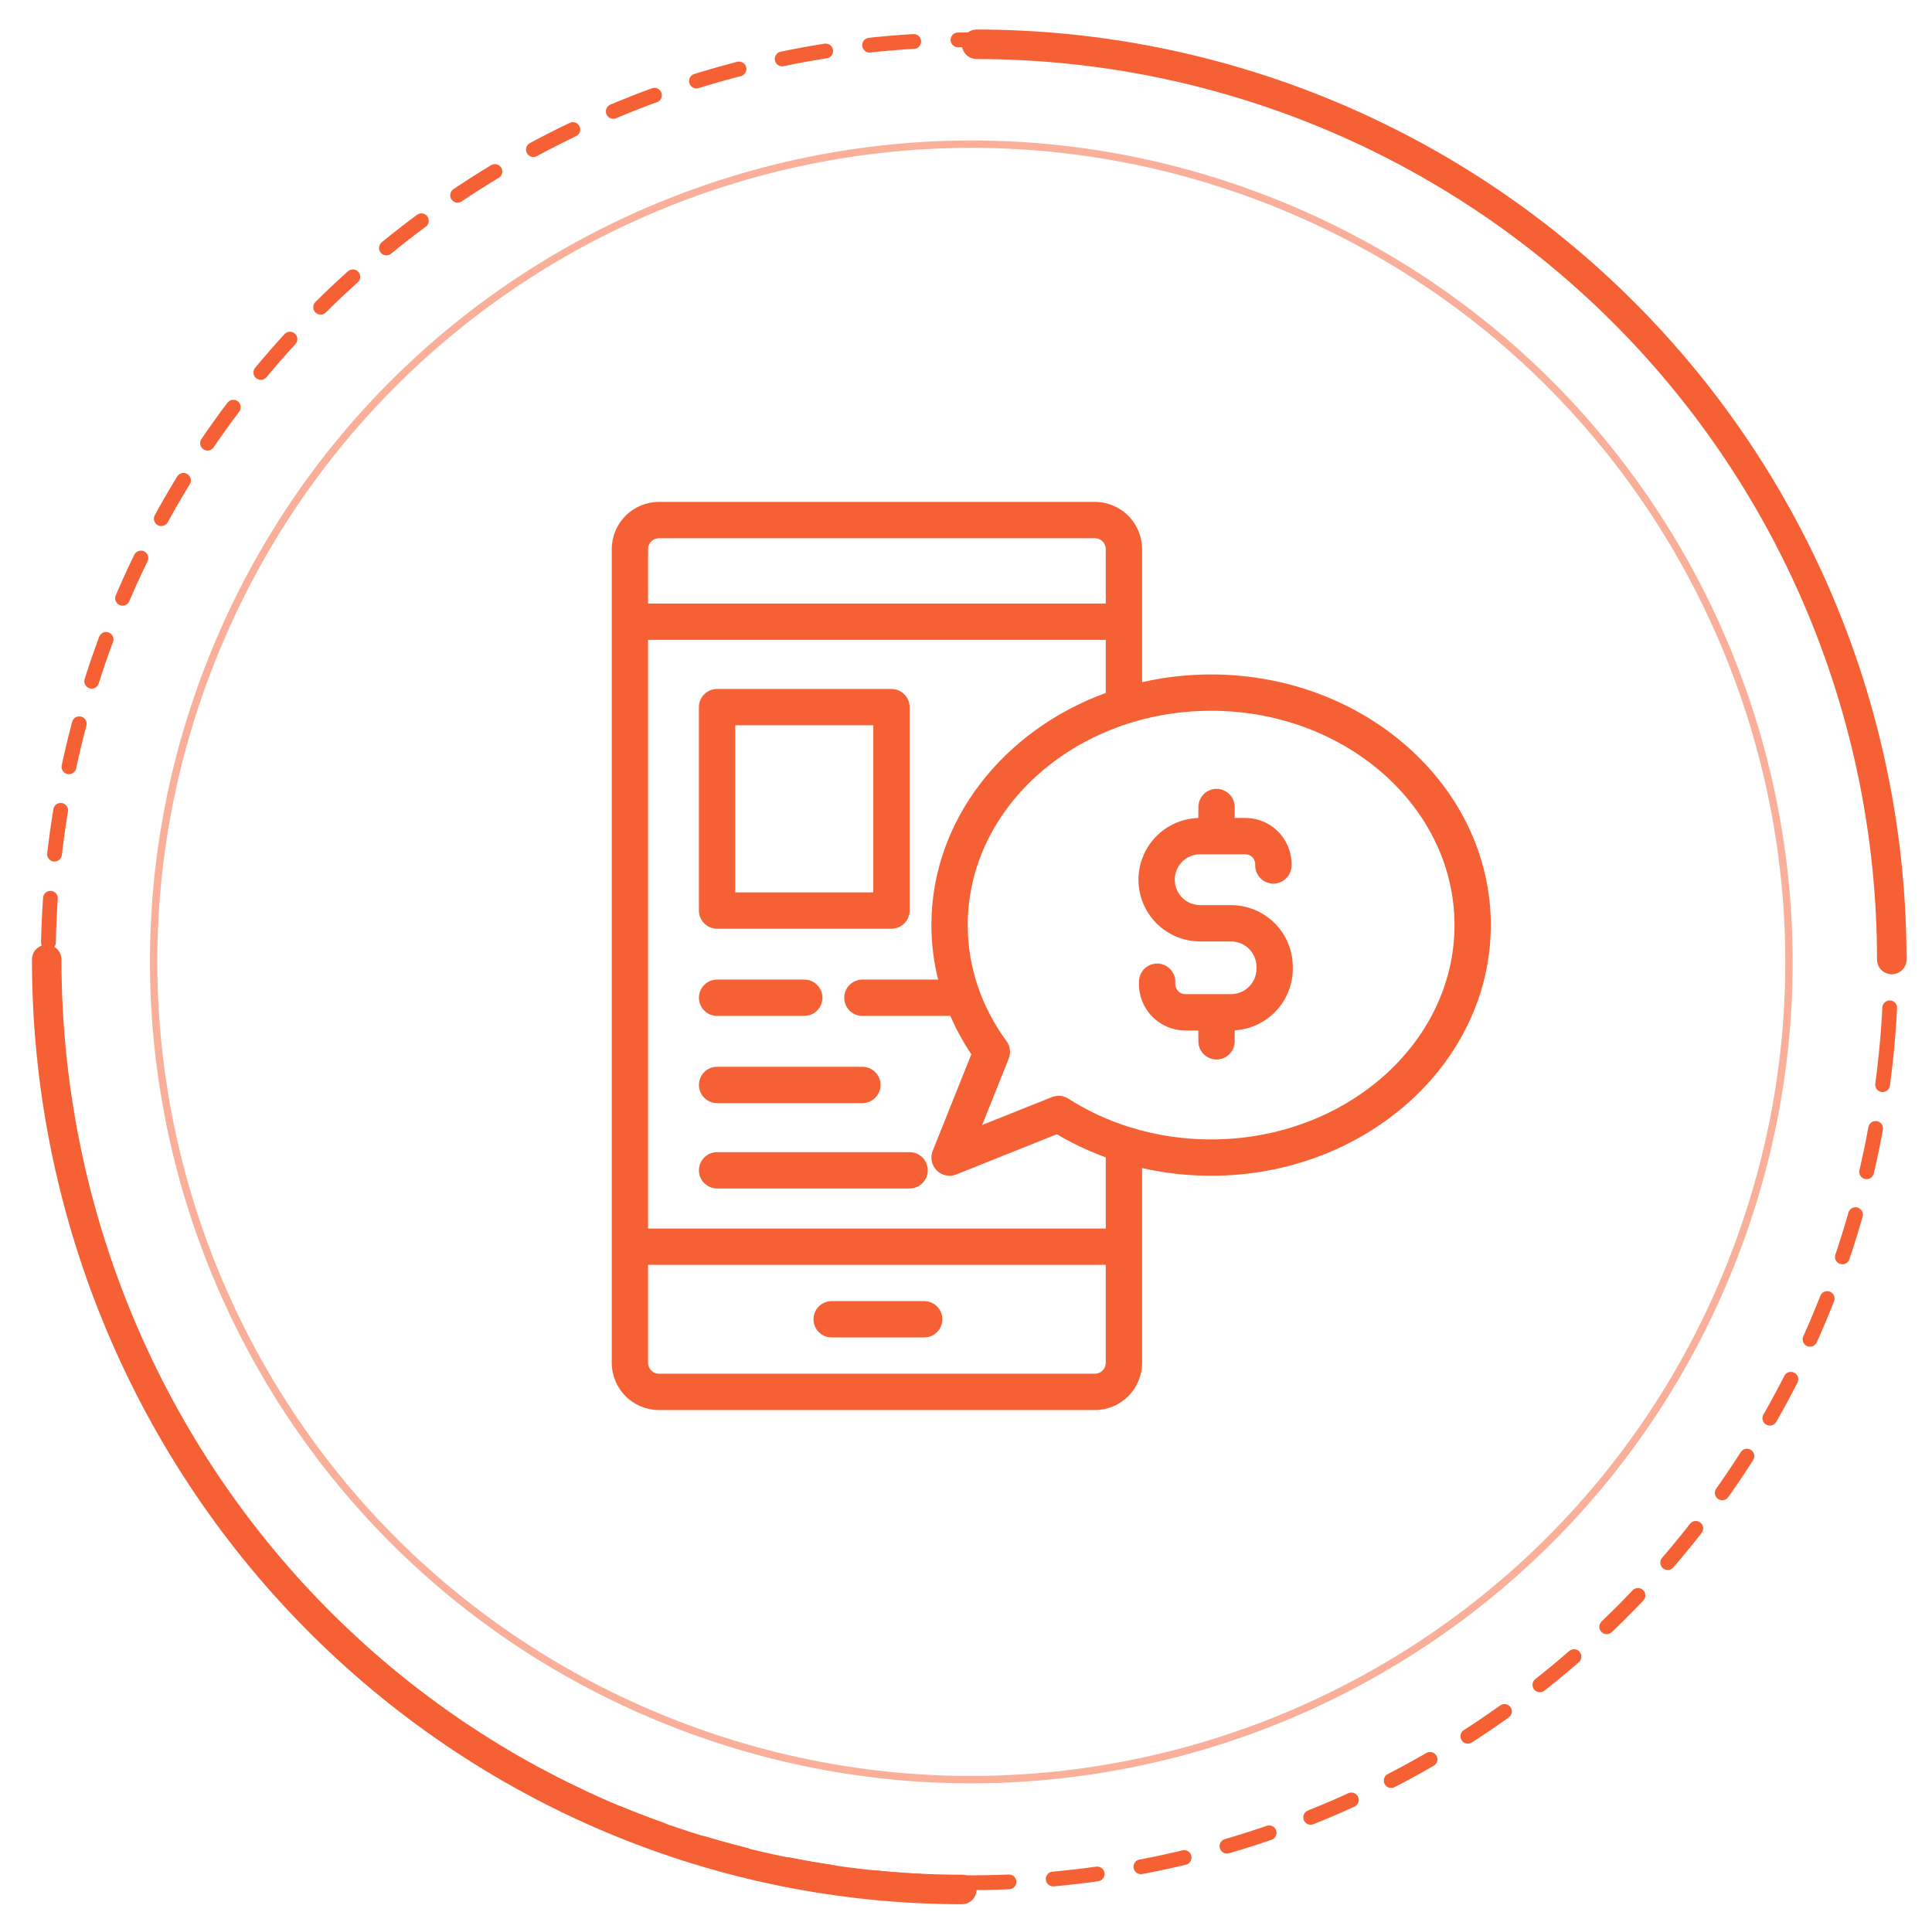 <svg width="147" height="146" viewBox="8 8 130 130" fill="none" xmlns="http://www.w3.org/2000/svg">
<path opacity="0.5" d="M124.526 94.358C136.231 66.1 122.812 33.703 94.554 21.998C66.295 10.293 33.899 23.712 22.194 51.971C10.489 80.229 23.908 112.625 52.166 124.33C80.424 136.035 112.821 122.616 124.526 94.358Z" stroke="#F56135" stroke-width="0.5" stroke-miterlimit="10"/>
<path d="M63.898 98.604H70.168C70.495 98.604 70.808 98.475 71.038 98.244C71.269 98.013 71.399 97.7 71.399 97.374C71.399 97.047 71.269 96.734 71.038 96.504C70.808 96.273 70.495 96.143 70.168 96.143H63.898C63.572 96.143 63.259 96.273 63.028 96.504C62.798 96.734 62.668 97.047 62.668 97.374C62.668 97.7 62.798 98.013 63.028 98.244C63.259 98.475 63.572 98.604 63.898 98.604Z" fill="#F56135"/>
<path d="M56.137 70.916H67.949C68.276 70.916 68.588 70.786 68.819 70.556C69.05 70.325 69.18 70.012 69.18 69.686V55.904C69.18 55.578 69.05 55.265 68.819 55.034C68.588 54.803 68.276 54.674 67.949 54.674H56.137C55.81 54.674 55.497 54.803 55.267 55.034C55.036 55.265 54.906 55.578 54.906 55.904V69.686C54.906 70.012 55.036 70.325 55.267 70.556C55.497 70.786 55.81 70.916 56.137 70.916ZM57.367 57.135H66.719V68.455H57.367V57.135Z" fill="#F56135"/>
<path d="M56.137 76.822H62.043C62.369 76.822 62.682 76.693 62.913 76.462C63.144 76.231 63.273 75.918 63.273 75.592C63.273 75.266 63.144 74.953 62.913 74.722C62.682 74.491 62.369 74.361 62.043 74.361H56.137C55.81 74.361 55.497 74.491 55.267 74.722C55.036 74.953 54.906 75.266 54.906 75.592C54.906 75.918 55.036 76.231 55.267 76.462C55.497 76.693 55.81 76.822 56.137 76.822Z" fill="#F56135"/>
<path d="M56.137 82.728H65.981C66.307 82.728 66.62 82.599 66.85 82.368C67.081 82.137 67.211 81.824 67.211 81.498C67.211 81.172 67.081 80.859 66.85 80.628C66.62 80.397 66.307 80.268 65.981 80.268H56.137C55.81 80.268 55.497 80.397 55.267 80.628C55.036 80.859 54.906 81.172 54.906 81.498C54.906 81.824 55.036 82.137 55.267 82.368C55.497 82.599 55.81 82.728 56.137 82.728Z" fill="#F56135"/>
<path d="M69.18 86.051H56.137C55.81 86.051 55.497 86.18 55.267 86.411C55.036 86.642 54.906 86.955 54.906 87.281C54.906 87.608 55.036 87.921 55.267 88.151C55.497 88.382 55.81 88.512 56.137 88.512H69.18C69.506 88.512 69.819 88.382 70.05 88.151C70.281 87.921 70.41 87.608 70.41 87.281C70.41 86.955 70.281 86.642 70.05 86.411C69.819 86.18 69.506 86.051 69.18 86.051Z" fill="#F56135"/>
<path d="M89.606 53.69C88.032 53.688 86.464 53.864 84.93 54.213V45.199C84.929 44.351 84.591 43.538 83.992 42.938C83.392 42.338 82.579 42.001 81.731 42H52.199C51.351 42.001 50.538 42.338 49.938 42.938C49.338 43.538 49.001 44.351 49 45.199V100.324C49.001 101.172 49.338 101.986 49.938 102.585C50.538 103.185 51.351 103.522 52.199 103.523H81.731C82.579 103.522 83.392 103.185 83.992 102.585C84.591 101.986 84.929 101.172 84.93 100.324V87.129C86.464 87.477 88.032 87.651 89.606 87.65C100.054 87.65 108.555 80.033 108.555 70.67C108.555 61.307 100.054 53.69 89.606 53.69ZM51.461 45.199C51.461 45.004 51.539 44.816 51.677 44.677C51.816 44.539 52.004 44.461 52.199 44.461H81.731C81.926 44.461 82.114 44.539 82.252 44.677C82.391 44.816 82.469 45.004 82.469 45.199V48.885H51.461V45.199ZM82.469 100.324C82.469 100.52 82.391 100.708 82.252 100.846C82.114 100.984 81.926 101.062 81.731 101.062H52.199C52.004 101.062 51.816 100.984 51.677 100.846C51.539 100.708 51.461 100.52 51.461 100.324V93.685H82.469V100.324ZM82.469 91.224H51.461V51.346H82.469V54.941C75.547 57.472 70.656 63.568 70.656 70.67C70.657 71.914 70.809 73.154 71.109 74.361H65.981C65.654 74.361 65.341 74.491 65.11 74.722C64.88 74.953 64.75 75.266 64.75 75.592C64.75 75.918 64.88 76.231 65.11 76.462C65.341 76.693 65.654 76.822 65.981 76.822H71.939C72.333 77.73 72.809 78.599 73.362 79.419L70.744 85.963C70.655 86.186 70.633 86.431 70.681 86.667C70.73 86.903 70.846 87.12 71.016 87.29C71.187 87.461 71.403 87.577 71.639 87.626C71.875 87.674 72.12 87.652 72.344 87.562L79.155 84.838C80.209 85.462 81.318 85.986 82.469 86.404V91.224ZM89.606 85.189C87.73 85.193 85.865 84.91 84.075 84.351C84.067 84.349 84.06 84.347 84.053 84.345C82.602 83.89 81.218 83.246 79.936 82.429C79.771 82.323 79.583 82.259 79.389 82.24C79.194 82.222 78.998 82.25 78.816 82.323L74.095 84.211L75.894 79.715C75.971 79.521 75.998 79.311 75.972 79.103C75.946 78.896 75.867 78.699 75.744 78.53C74.025 76.187 73.117 73.469 73.117 70.67C73.117 62.664 80.514 56.15 89.606 56.15C98.697 56.15 106.094 62.664 106.094 70.67C106.094 78.676 98.697 85.189 89.606 85.189Z" fill="#F56135"/>
<path d="M90.957 69.316H88.865C88.409 69.316 87.97 69.135 87.647 68.812C87.324 68.489 87.143 68.051 87.143 67.594C87.143 67.137 87.324 66.699 87.647 66.376C87.97 66.053 88.409 65.871 88.865 65.871H91.918C92.01 65.871 92.1 65.89 92.184 65.925C92.268 65.961 92.344 66.014 92.407 66.08C92.471 66.146 92.52 66.224 92.552 66.31C92.584 66.395 92.599 66.487 92.595 66.578C92.581 66.904 92.697 67.222 92.918 67.463C93.138 67.703 93.445 67.846 93.772 67.86C94.098 67.874 94.416 67.758 94.656 67.537C94.897 67.317 95.04 67.01 95.054 66.684C95.072 66.261 95.004 65.838 94.855 65.442C94.706 65.046 94.478 64.684 94.185 64.378C93.892 64.072 93.54 63.828 93.15 63.662C92.761 63.496 92.342 63.41 91.918 63.41H91.203V62.672C91.203 62.346 91.074 62.033 90.843 61.802C90.612 61.571 90.299 61.441 89.973 61.441C89.647 61.441 89.334 61.571 89.103 61.802C88.872 62.033 88.742 62.346 88.742 62.672V63.413C87.644 63.446 86.603 63.909 85.844 64.703C85.085 65.497 84.668 66.558 84.684 67.656C84.7 68.754 85.148 69.802 85.93 70.573C86.713 71.345 87.767 71.777 88.865 71.777H90.957C91.414 71.778 91.852 71.96 92.175 72.282C92.498 72.605 92.679 73.043 92.68 73.5V73.623C92.679 74.08 92.498 74.518 92.175 74.841C91.852 75.164 91.414 75.345 90.957 75.346H87.855C87.765 75.346 87.676 75.328 87.593 75.293C87.51 75.258 87.435 75.207 87.372 75.143C87.309 75.079 87.259 75.002 87.226 74.919C87.192 74.835 87.176 74.746 87.178 74.656L87.18 74.528C87.186 74.201 87.062 73.886 86.835 73.651C86.609 73.416 86.298 73.281 85.972 73.275C85.645 73.269 85.33 73.394 85.095 73.62C84.86 73.847 84.725 74.157 84.719 74.484L84.717 74.611C84.709 75.028 84.785 75.442 84.939 75.83C85.094 76.217 85.323 76.57 85.616 76.867C85.908 77.165 86.256 77.401 86.641 77.562C87.025 77.724 87.438 77.807 87.855 77.807H88.742V78.545C88.742 78.871 88.872 79.184 89.103 79.415C89.334 79.646 89.647 79.775 89.973 79.775C90.299 79.775 90.612 79.646 90.843 79.415C91.074 79.184 91.203 78.871 91.203 78.545V77.799C92.268 77.735 93.268 77.267 94 76.491C94.731 75.715 95.139 74.69 95.141 73.623V73.5C95.139 72.391 94.698 71.327 93.914 70.543C93.13 69.759 92.066 69.318 90.957 69.316Z" fill="#F56135"/>
<path d="M135.357 79.265C138.751 44.96 113.693 14.4 79.388 11.006C45.084 7.612 14.523 32.67 11.129 66.975C7.736 101.279 32.794 131.84 67.098 135.234C101.403 138.627 131.963 113.569 135.357 79.265Z" stroke="#F56135" stroke-linecap="round" stroke-linejoin="round" stroke-dasharray="3 3"/>
<path d="M73.719 11C90.165 11.008 105.935 17.544 117.561 29.17C129.188 40.796 135.719 56.562 135.719 73" stroke="#F56135" stroke-width="2" stroke-linecap="round" stroke-linejoin="round"/>
<path d="M72.719 136C56.273 135.992 40.503 129.351 28.876 117.537C17.25 105.723 10.719 89.703 10.719 73" stroke="#F56135" stroke-width="2" stroke-linecap="round" stroke-linejoin="round"/>
</svg>
